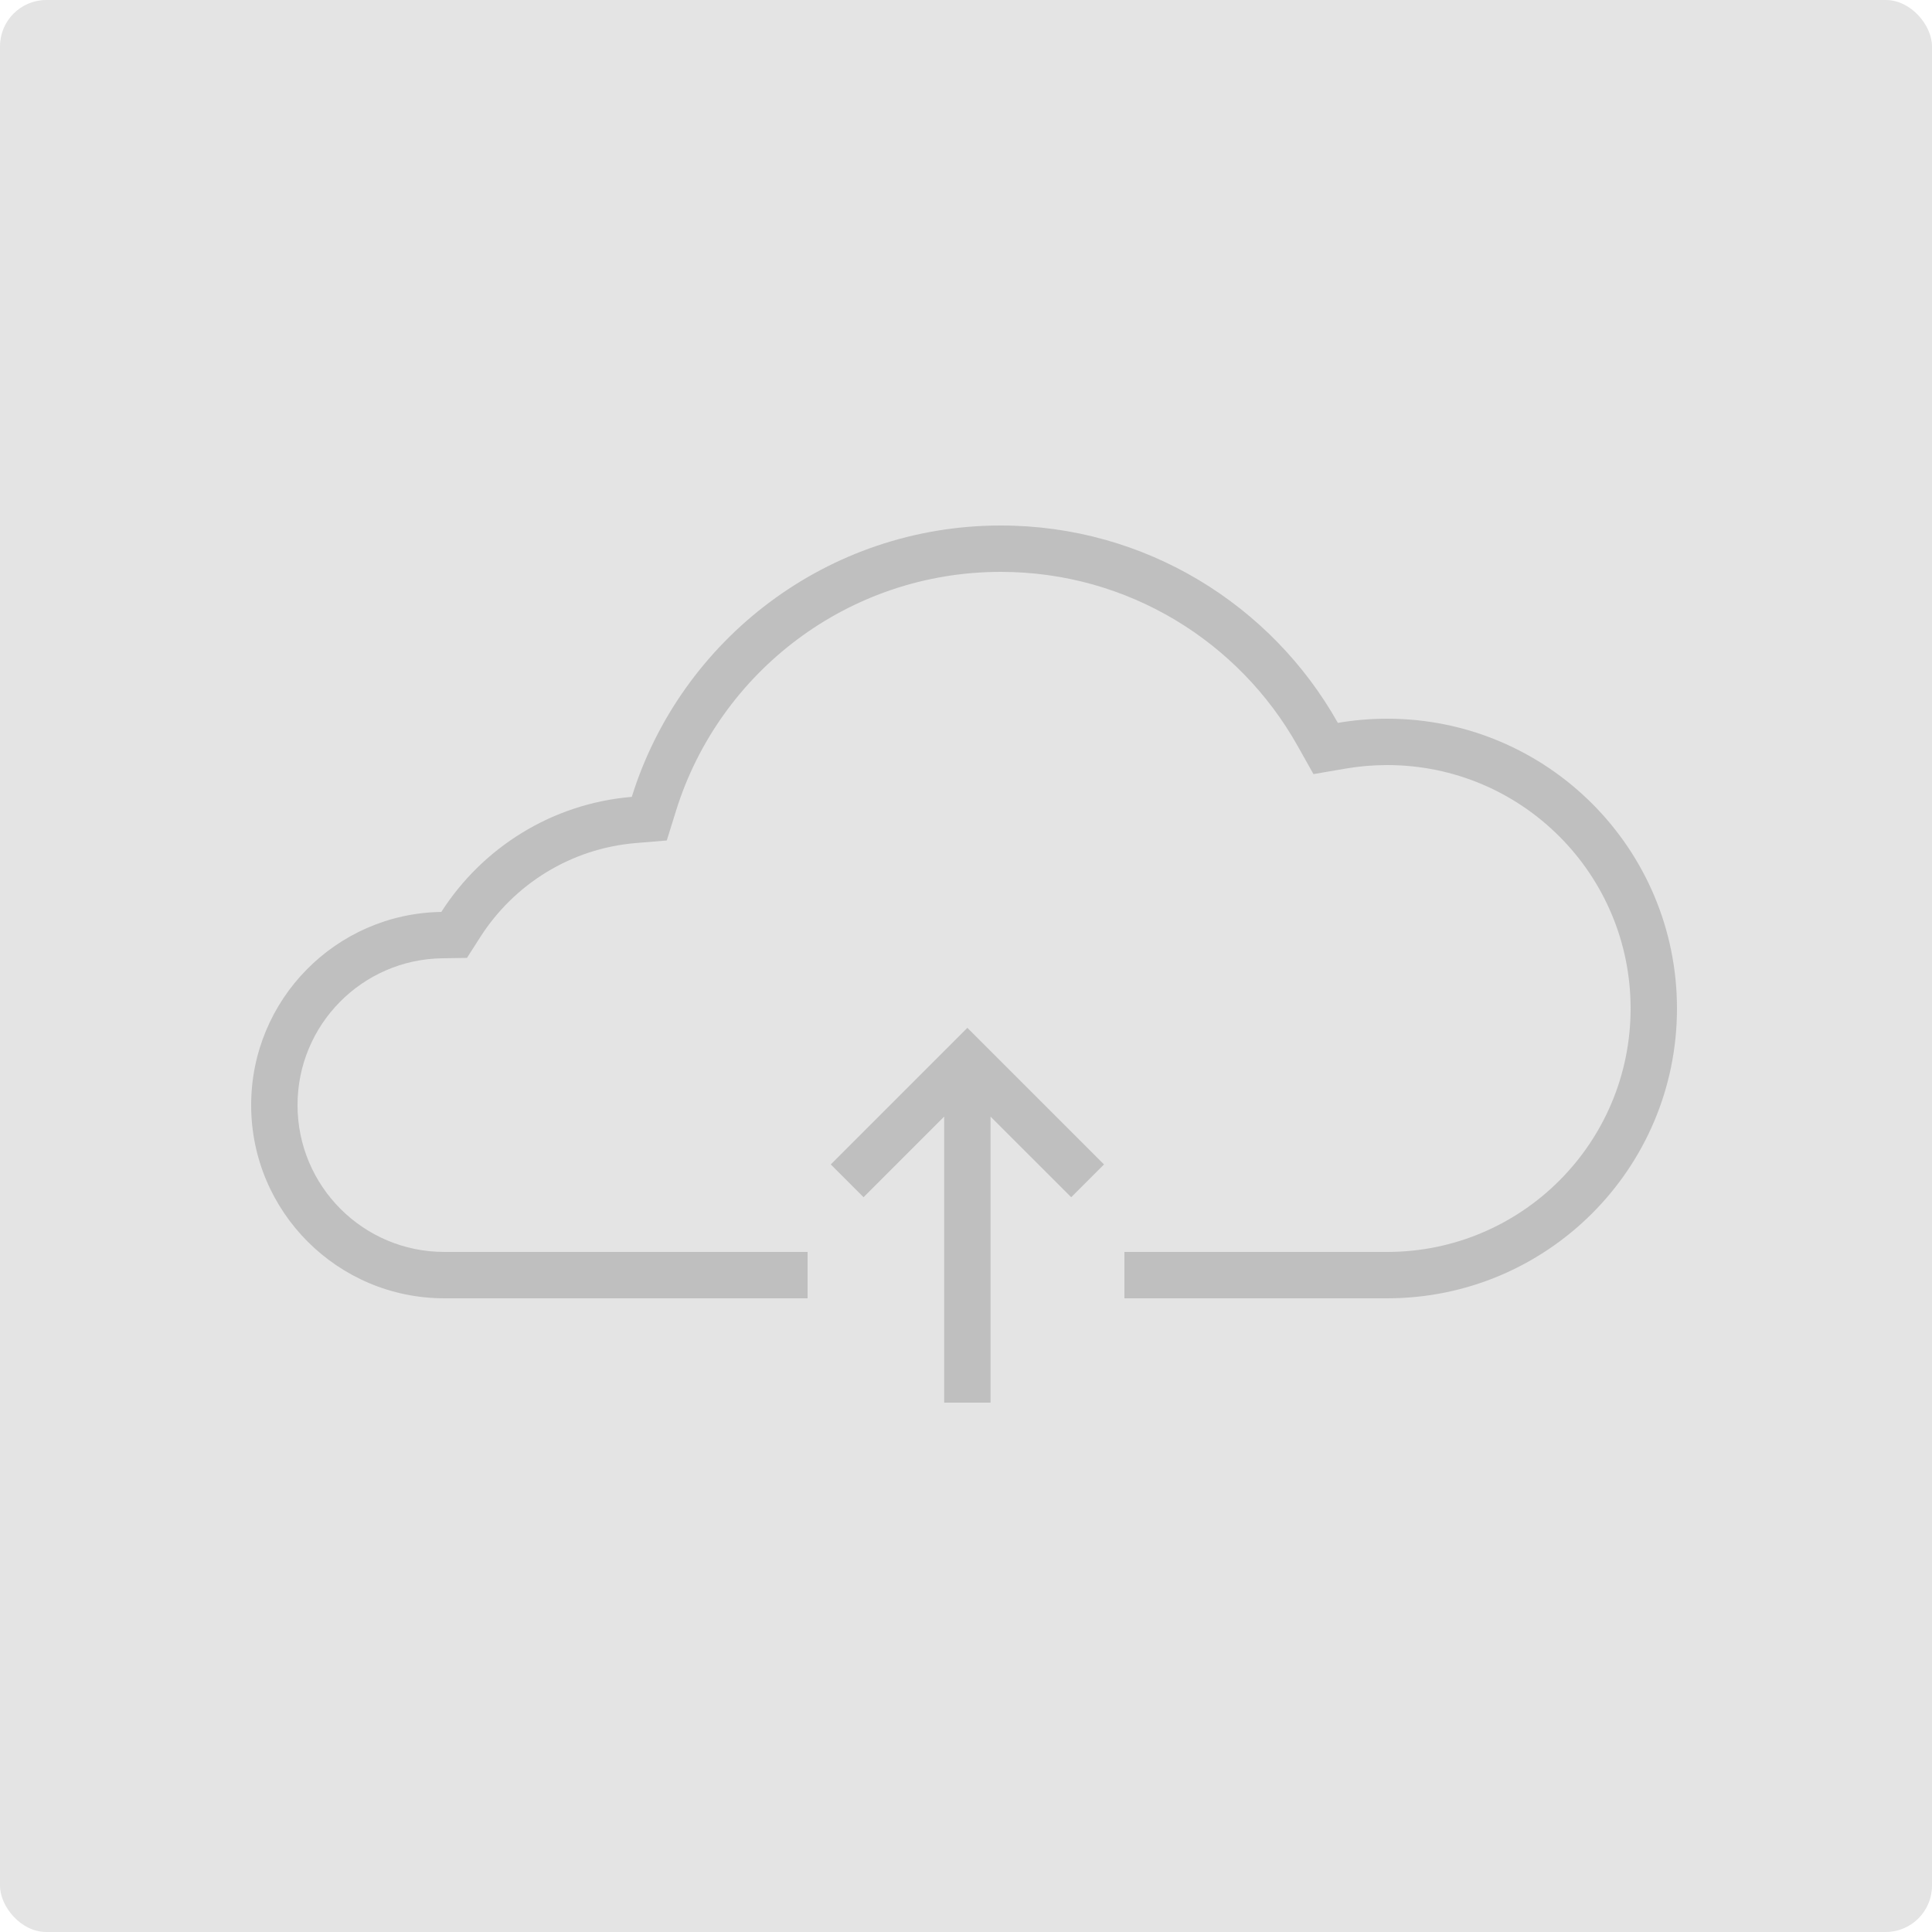 <svg
  width="500"
  height="500"
  viewBox="0 0 500 500"
  fill="none"
  xmlns="http://www.w3.org/2000/svg"
>
  <rect width="500" height="500" rx="12" fill="#E4E4E4" />
  <path
    fill-rule="evenodd"
    clip-rule="evenodd"
    d="M114.399 248.005L120.846 247.905L124.321 242.475C133.001 228.915 147.648 219.598 164.507 218.187L172.561 217.513L174.964 209.797C186.118 173.98 219.541 148 259 148C291.948 148 320.684 166.102 335.777 192.96L339.923 200.339L348.266 198.909C351.746 198.312 355.332 198 359 198C393.794 198 422 226.206 422 261C422 295.794 393.794 324 359 324H291V336H359C400.421 336 434 302.421 434 261C434 219.579 400.421 186 359 186C354.65 186 350.386 186.37 346.238 187.081C329.107 156.596 296.459 136 259 136C214.139 136 176.178 165.54 163.506 206.229C142.79 207.963 124.836 219.412 114.214 236.006C86.962 236.426 65 258.648 65 286C65 313.614 87.386 336 115 336H209V324H115C94.013 324 77 306.987 77 286C77 265.214 93.692 248.324 114.399 248.005Z"
    fill="#BFBFBF"
  />
  <path
    fill-rule="evenodd"
    clip-rule="evenodd"
    d="M215 301.355L250.355 266L285.711 301.355L277.225 309.841L256.355 288.971V363H244.355V288.971L223.485 309.841L215 301.355ZM250.326 283H250.385L250.355 282.971L250.326 283Z"
    fill="#BFBFBF"
  />
</svg>

